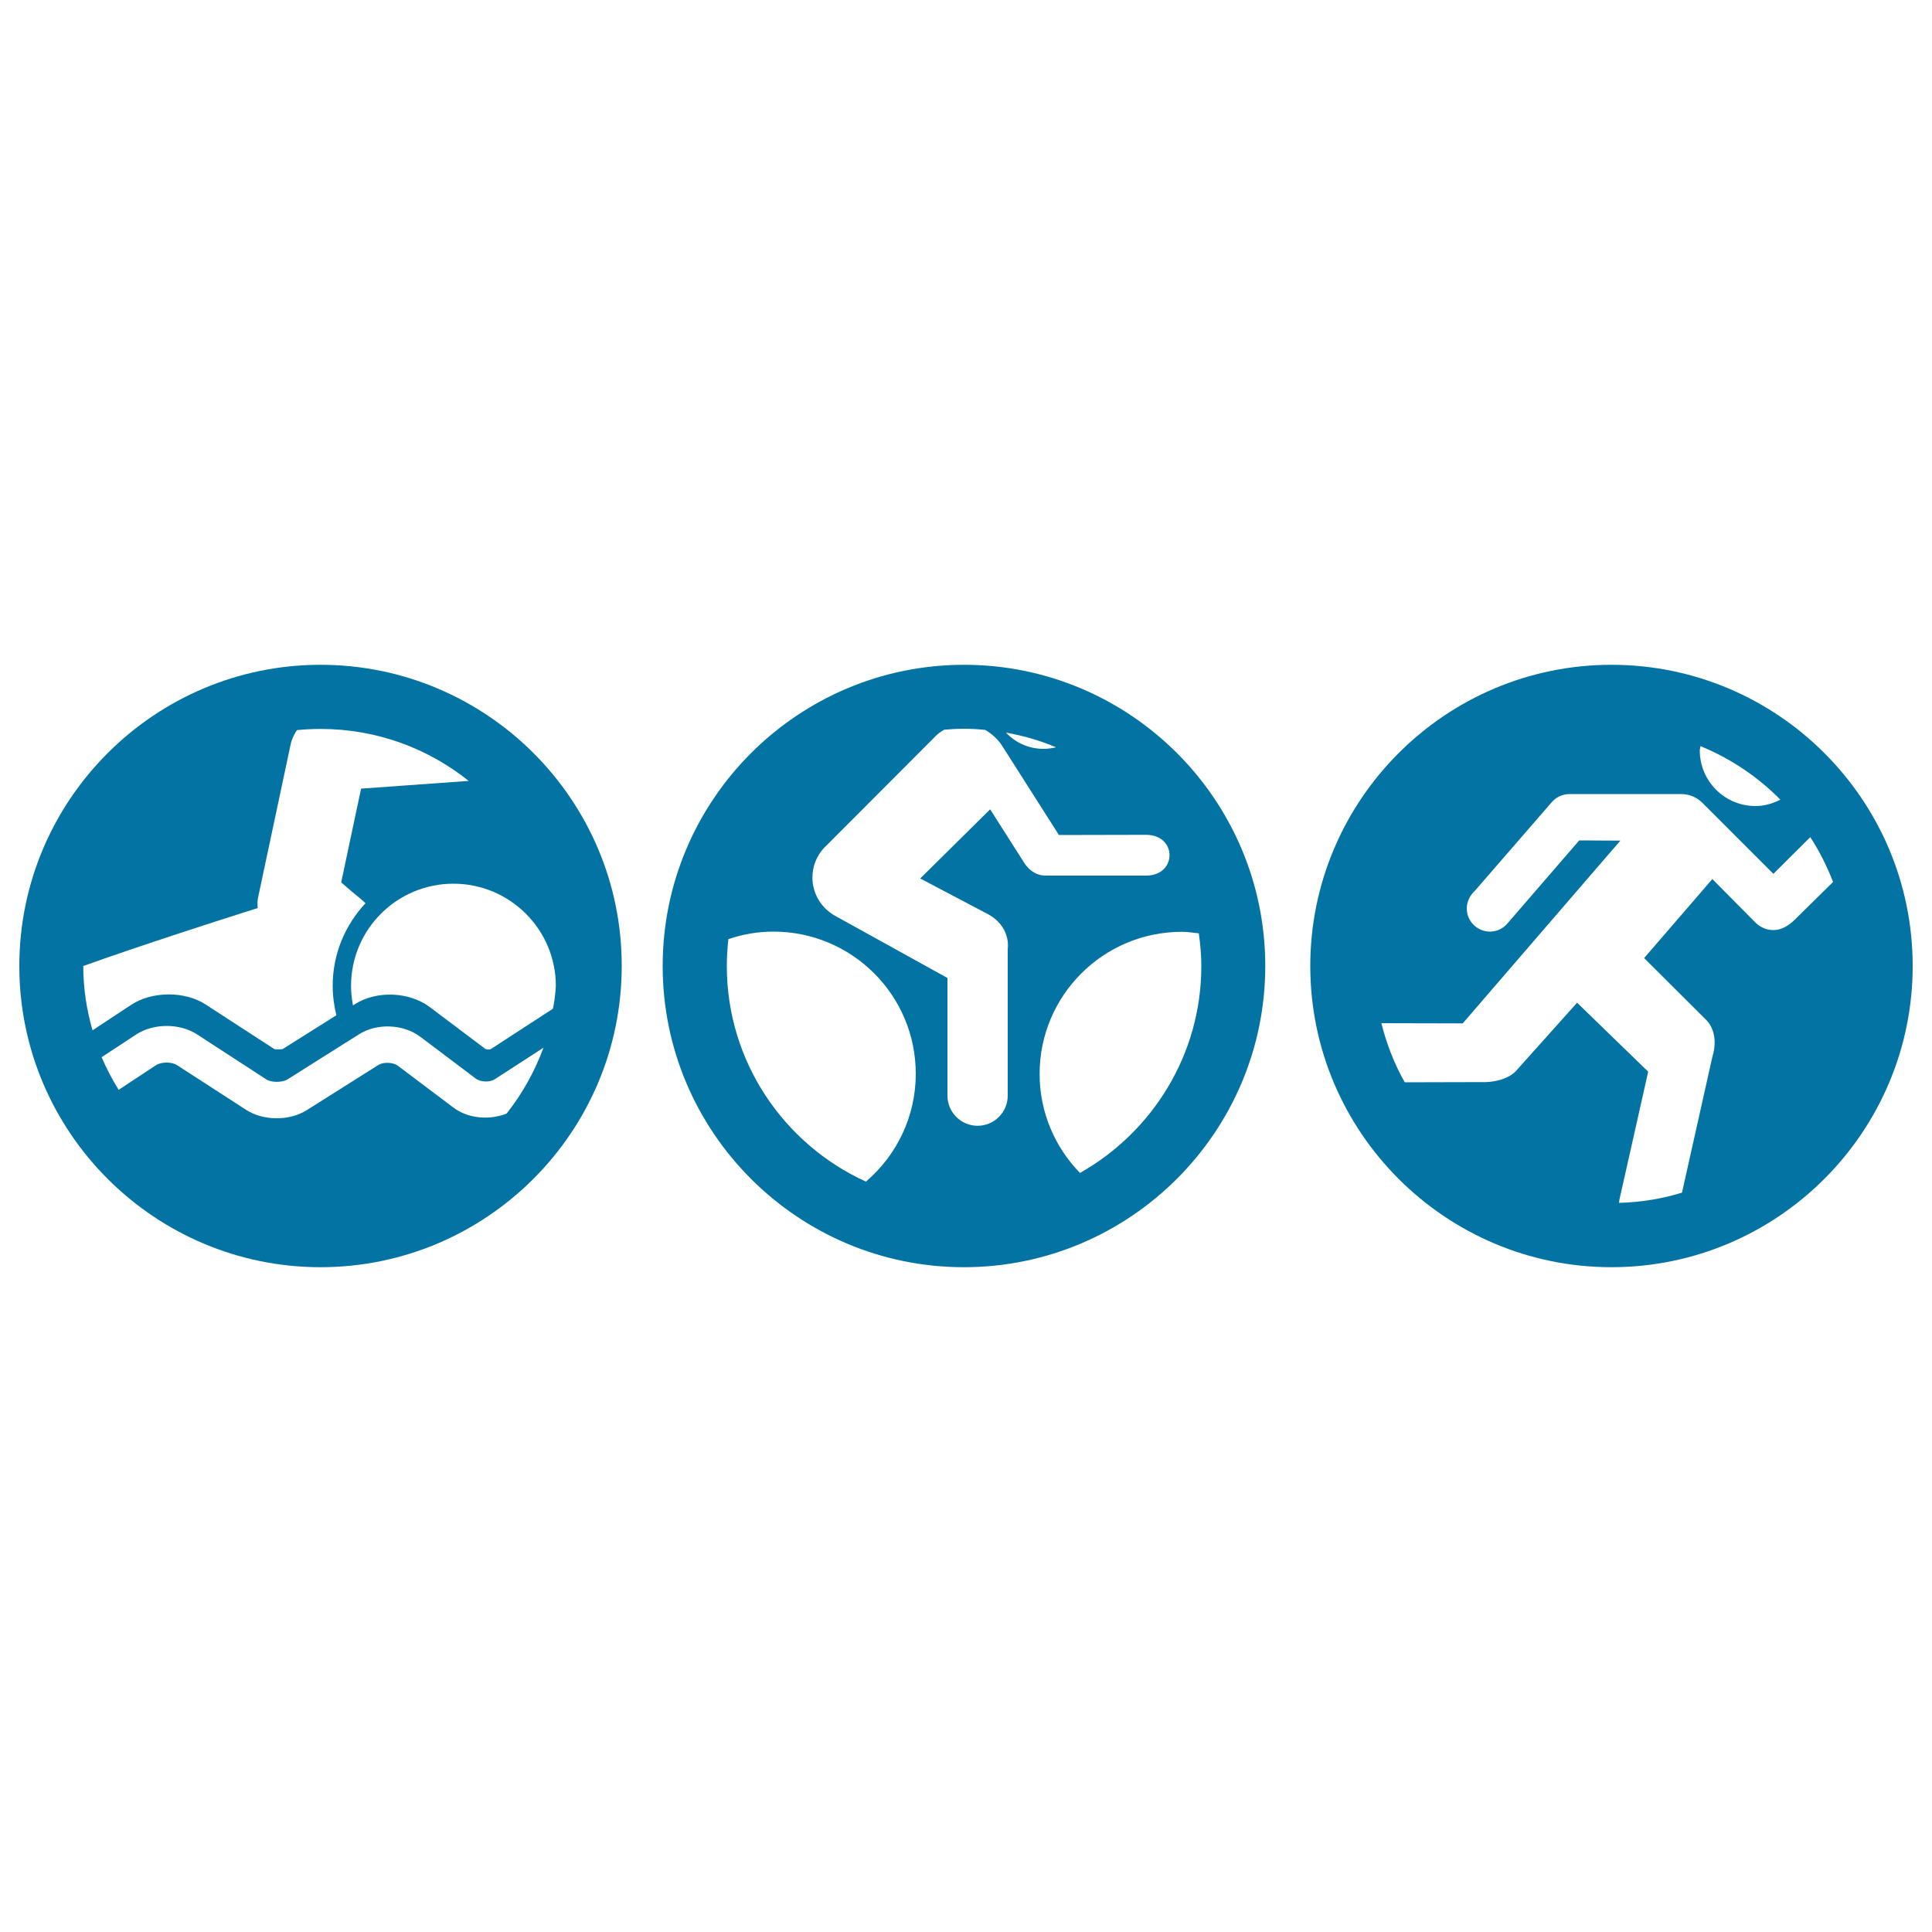 <svg xmlns="http://www.w3.org/2000/svg" viewBox="0 0 1000 1000" style="fill:#0273a2">
<title>Triathlon SVG icon</title>
<g><g><path d="M165.9,344.1C80,344.1,10,414,10,500c0,86,70,155.9,155.9,155.9c86,0,155.9-70,155.9-155.9C321.9,414,251.9,344.1,165.9,344.1z M234.7,573.3l-28.8-21.7c-2.4-1.8-7.5-2-10-0.4l-37.1,23.4c-9,5.7-22.6,5.6-31.5-0.2l-35.7-23.1c-2.7-1.8-8.1-1.7-10.8,0l-19.4,12.8c-3.3-5.4-6.3-11-8.8-16.9l17.8-11.7c9-5.9,22.5-6,31.6-0.1l35.7,23.2c2.7,1.8,8.3,1.8,11.1,0.1l37.1-23.4c9.2-5.8,22.8-5.3,31.6,1.3l28.8,21.7c2.4,1.8,7.3,2,9.8,0.3l25.2-16.3c-4.6,12.4-11,23.9-19.1,34.1C253.2,579.9,242.3,579,234.7,573.3z M43.1,500L43.1,500c28-10,63.1-21.4,90.3-30c-0.2-2-0.2-4,0.3-6l16.8-79c0.6-2.7,1.8-5,3.2-7.1c4-0.4,8.1-0.6,12.3-0.6c29,0,55.6,10.1,76.6,26.9l-55.7,4l-10.3,48.5c0.4,0.3,4.7,4.2,7.1,6.1c1.9,1.5,3.8,3.1,5.5,4.7c-10.5,11.2-17,26.2-17,42.7c0,5.3,0.7,10.4,1.9,15.3L146.3,543c-0.3,0.2-3.9,0.2-4.3,0l-35.6-23.1c-10.7-7-27.8-6.9-38.5,0.2l-20,13.2C44.8,522.6,43.1,511.5,43.1,500z M286.2,522.1l-32.3,21c0,0-0.4,0.1-1.1,0.1c-0.8,0-1.4-0.2-1.6-0.3l-28.7-21.6c-10.6-8-27.5-8.7-38.7-1.6l-1.1,0.7c-0.6-3.3-1-6.6-1-10.1c0-29.2,23.7-52.9,53-52.9c29.2,0,53,23.7,53,52.9C287.5,514.3,287,518.2,286.2,522.1z"/><path d="M499,344.1C413,344.1,343,414,343,500c0,86,70,155.9,155.9,155.9S654.9,586,654.9,500C654.9,414,585,344.1,499,344.1z M530,446.4l-17.5-27.5l-36.2,35.8l33.6,17.7c13.8,6.6,11.7,18.7,11.7,18.7v76c0,8.6-7,15.6-15.6,15.6c-8.6,0-15.6-7-15.6-15.6v-60.9L432.2,474c-6.9-3.8-11.7-11.3-11.7-19.8c0-5.8,2.2-11.1,5.8-15.1l57.1-57.2c1.7-1.9,3.5-3.2,5.3-4.2c3.3-0.3,6.7-0.5,10.1-0.5c3.8,0,7.5,0.2,11.1,0.6c5.6,3.1,8.6,7.9,8.6,7.9l29.6,46.5l45.1-0.1c16.2,0,16.2,21.1,0,21.1h-52.2C537.3,453.2,533.1,451.3,530,446.4z M520.7,379.2c9,1.6,17.7,4.1,25.9,7.6c-2.1,0.5-4.3,0.8-6.5,0.8C532.4,387.6,525.6,384.4,520.7,379.2z M376.2,500c0-4.7,0.3-9.3,0.8-13.9c7.3-2.5,15.1-3.9,23.3-3.9c40.7,0,73.7,32.9,73.7,73.6c0,22.4-10.1,42.4-25.8,55.8C405.8,592.3,376.2,549.6,376.2,500z M559,607.1c-12.9-13.2-20.9-31.3-20.9-51.2c0-40.7,33-73.6,73.7-73.6c3,0,5.8,0.5,8.7,0.8c0.8,5.6,1.3,11.2,1.3,17C621.8,545.9,596.4,586,559,607.1z"/><path d="M834.1,344.1c-86,0-155.9,70-155.9,155.9c0,86,70,155.9,155.9,155.9c86,0,155.9-70,155.9-155.9C990,414,920.1,344.1,834.1,344.1z M929,476c-11.2,11.1-20.2,1.7-20.2,1.7L886.3,455L851,495.9l32.4,32.3c0,0,6.8,6.3,2.9,18.9l-15.7,70.2c-10.3,3.2-21.3,5-32.6,5.3c0.1-0.5,0.1-1.1,0.2-1.6l14.9-66.3L816.3,519l-31.6,35.3c0,0-5.1,6.3-18.7,5.8l-38.9,0.1c-5.4-9.5-9.4-19.8-12.1-30.6l42.1,0.1l81.6-94.6l-21.3-0.1l-37,42.8c-2.2,2.7-5.5,4.4-9.2,4.4c-6.6,0-12-5.4-12-11.9c0-3.6,1.6-6.8,4-9l39.9-46c2.2-2.6,5.5-4.3,9.3-4.3l57.8,0c4.2,0,8,1.7,10.8,4.4l36.9,36.9l19.1-19c4.7,7.2,8.6,15,11.8,23.2L929,476z M921.5,413.9c-3.9,2-8.2,3.3-12.9,3.3c-15.9,0-28.8-12.9-28.8-28.8c0-0.8,0.3-1.4,0.4-2.2C895.9,392.7,909.9,402.1,921.5,413.9z"/></g></g>
</svg>